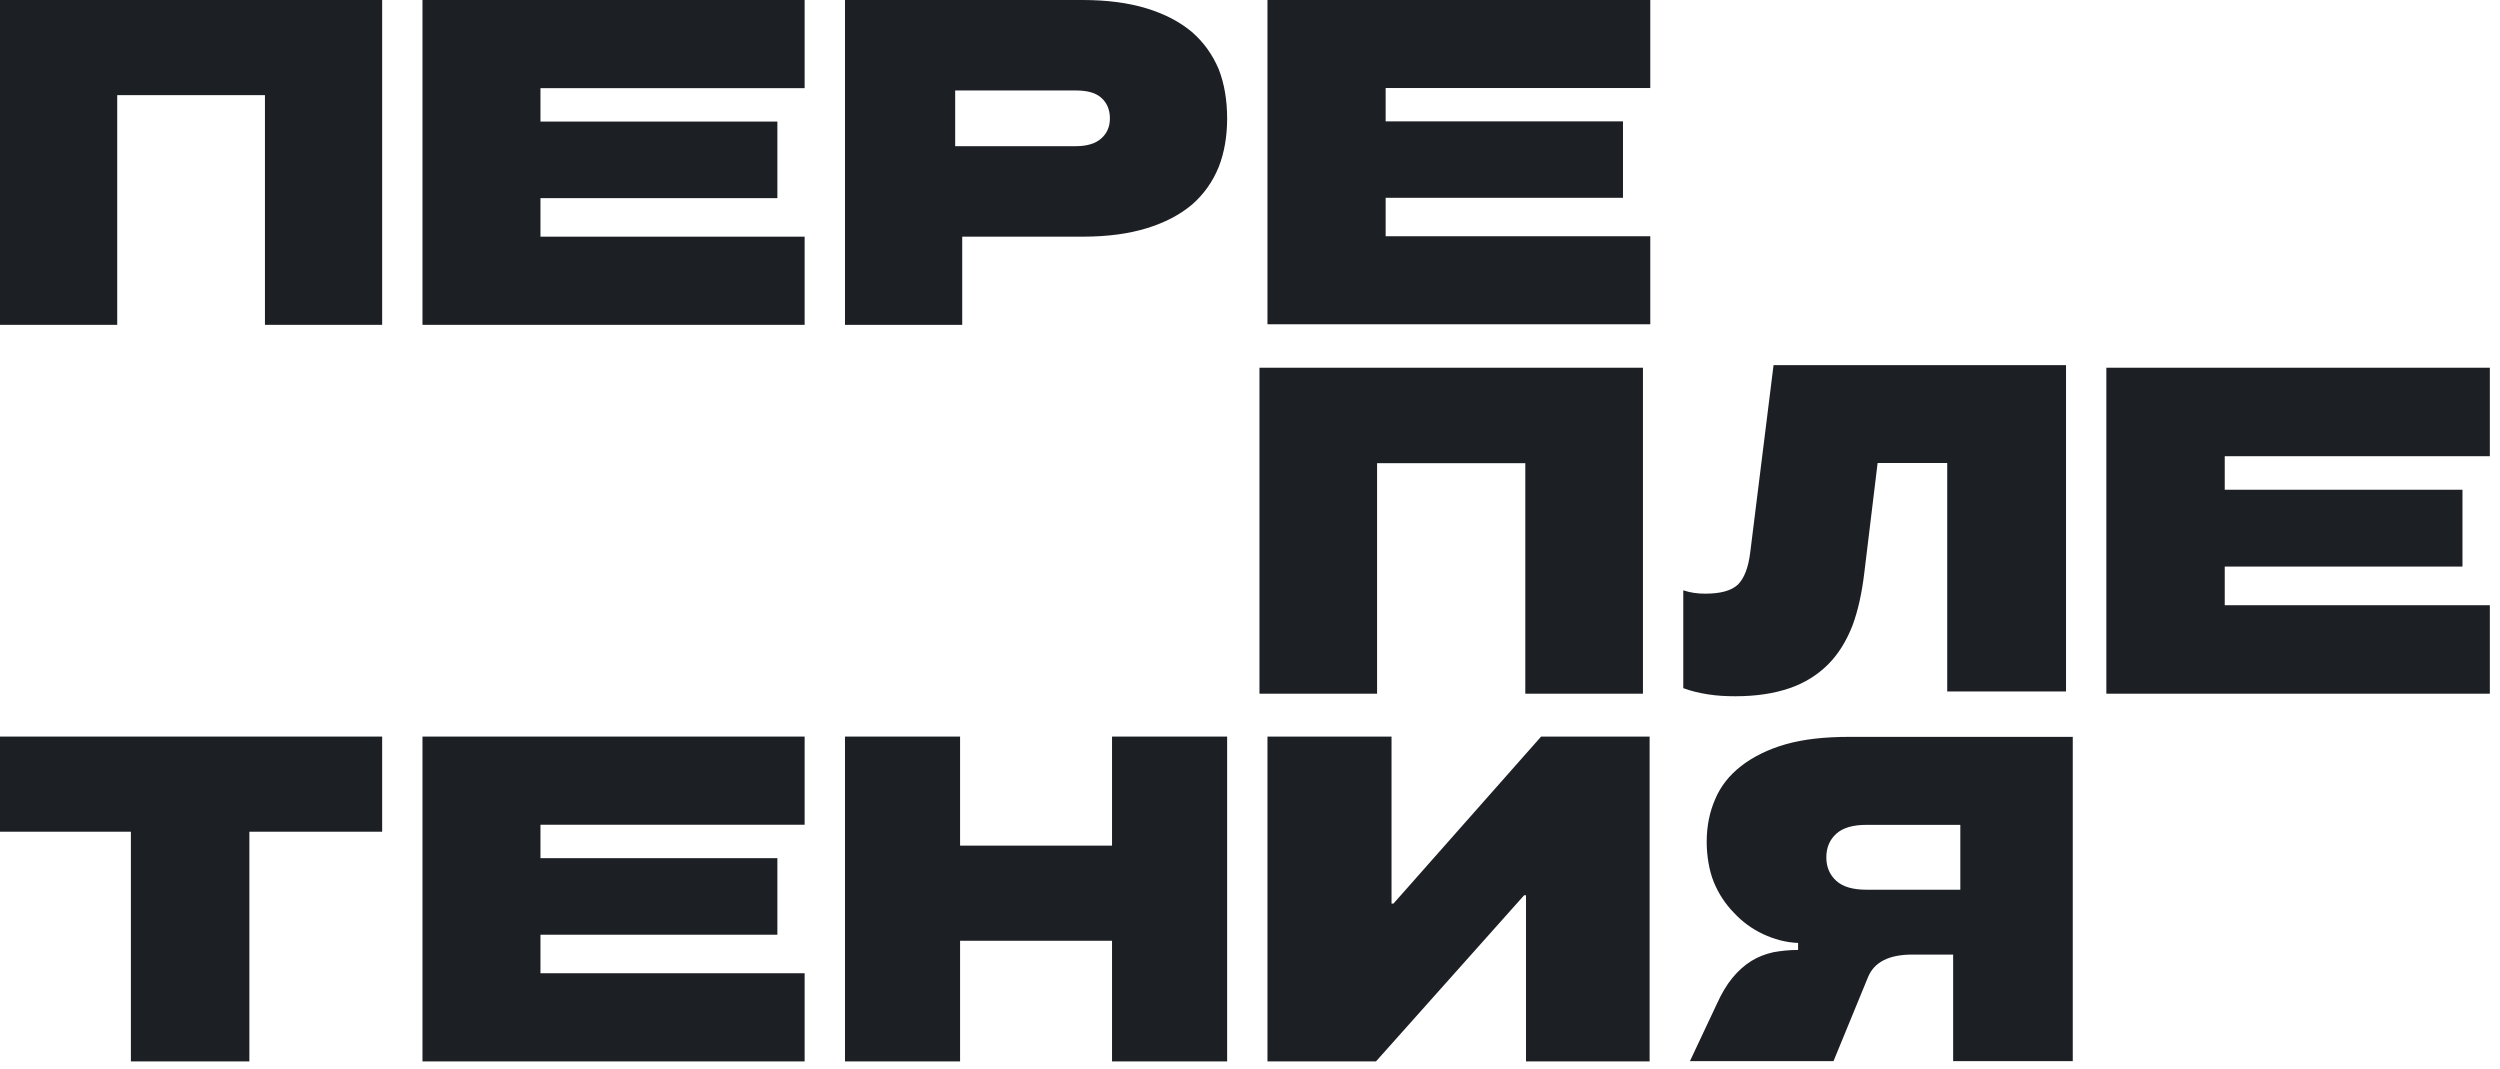 <?xml version="1.0" encoding="UTF-8"?> <svg xmlns="http://www.w3.org/2000/svg" width="124" height="53" viewBox="0 0 124 53" fill="none"><path d="M5.814 16.112H0V0H18.955V16.112H13.141V4.719H5.814V16.112Z" fill="#1C1F24"></path><path d="M39.91 0V4.373H26.807V6.03H38.558V9.828H26.807V11.739H39.91V16.112H20.955V0H39.91Z" fill="#1C1F24"></path><path d="M41.911 0H53.678C54.911 0 55.958 0.138 56.865 0.414C57.772 0.691 58.517 1.082 59.121 1.588C59.703 2.095 60.145 2.716 60.447 3.43C60.726 4.143 60.866 4.972 60.866 5.869C60.866 6.767 60.726 7.573 60.447 8.286C60.145 9.023 59.703 9.644 59.121 10.15C58.517 10.657 57.772 11.048 56.865 11.324C55.958 11.601 54.911 11.739 53.678 11.739H47.726V16.112H41.911V0ZM47.377 7.25H53.376C53.934 7.25 54.353 7.112 54.632 6.859C54.911 6.606 55.051 6.284 55.051 5.869C55.051 5.455 54.911 5.11 54.632 4.857C54.353 4.603 53.934 4.488 53.376 4.488H47.377V7.25Z" fill="#1C1F24"></path><path d="M81.854 0V4.366H68.728V6.02H80.5V9.811H68.728V11.718H81.854V16.084H62.866V0H81.854Z" fill="#1C1F24"></path><path d="M68.303 34.407H62.469V18.239H81.49V34.407H75.655V22.974H68.303V34.407Z" fill="#1C1F24"></path><path d="M86.082 34.534C85.611 34.534 85.163 34.511 84.715 34.44C84.268 34.369 83.867 34.274 83.49 34.132V29.28C83.843 29.399 84.197 29.446 84.574 29.446C85.328 29.446 85.87 29.304 86.2 28.996C86.507 28.689 86.719 28.168 86.813 27.387L87.968 18.112H102.475V34.298H96.582V22.964H93.13L92.47 28.405C92.352 29.399 92.164 30.274 91.881 31.032C91.575 31.813 91.174 32.452 90.679 32.949C90.16 33.469 89.524 33.872 88.77 34.132C88.015 34.392 87.12 34.534 86.082 34.534Z" fill="#1C1F24"></path><path d="M123.496 18.239V22.628H110.347V24.291H122.139V28.102H110.347V30.019H123.496V34.407H104.475V18.239H123.496Z" fill="#1C1F24"></path><path d="M12.369 52.646H6.492V41.253H0V36.534H18.955V41.253H12.369V52.646Z" fill="#1C1F24"></path><path d="M39.91 36.534V40.907H26.807V42.565H38.558V46.362H26.807V48.273H39.91V52.646H20.955V36.534H39.91Z" fill="#1C1F24"></path><path d="M55.157 41.943V36.534H60.866V52.646H55.157V46.662H47.62V52.646H41.911V36.534H47.62V41.943H55.157Z" fill="#1C1F24"></path><path d="M68.248 52.646H62.866V36.534H69.02V44.82H69.114L76.439 36.534H81.821V52.646H75.69V44.406H75.596L68.248 52.646Z" fill="#1C1F24"></path><path d="M91.749 36.548H102.809V52.632H96.876V47.347H94.858C93.695 47.347 92.959 47.715 92.651 48.473L90.942 52.632H83.821L85.15 49.806C85.388 49.277 85.649 48.841 85.934 48.496C86.219 48.151 86.527 47.876 86.859 47.669C87.192 47.462 87.548 47.324 87.951 47.232C88.331 47.163 88.734 47.117 89.185 47.117V46.77C88.568 46.746 87.999 46.586 87.453 46.333C86.907 46.08 86.408 45.713 86.005 45.276C85.578 44.839 85.245 44.334 85.008 43.76C84.771 43.185 84.652 42.43 84.652 41.764C84.652 40.983 84.794 40.27 85.079 39.627C85.34 39.006 85.768 38.455 86.361 37.995C86.954 37.536 87.69 37.168 88.568 36.916C89.447 36.663 90.515 36.548 91.749 36.548ZM92.58 44.13H97.232V40.913H92.58C91.915 40.913 91.416 41.051 91.084 41.35C90.752 41.649 90.586 42.039 90.586 42.522C90.586 43.004 90.752 43.395 91.084 43.694C91.416 43.992 91.915 44.13 92.58 44.13Z" fill="#1C1F24"></path></svg> 